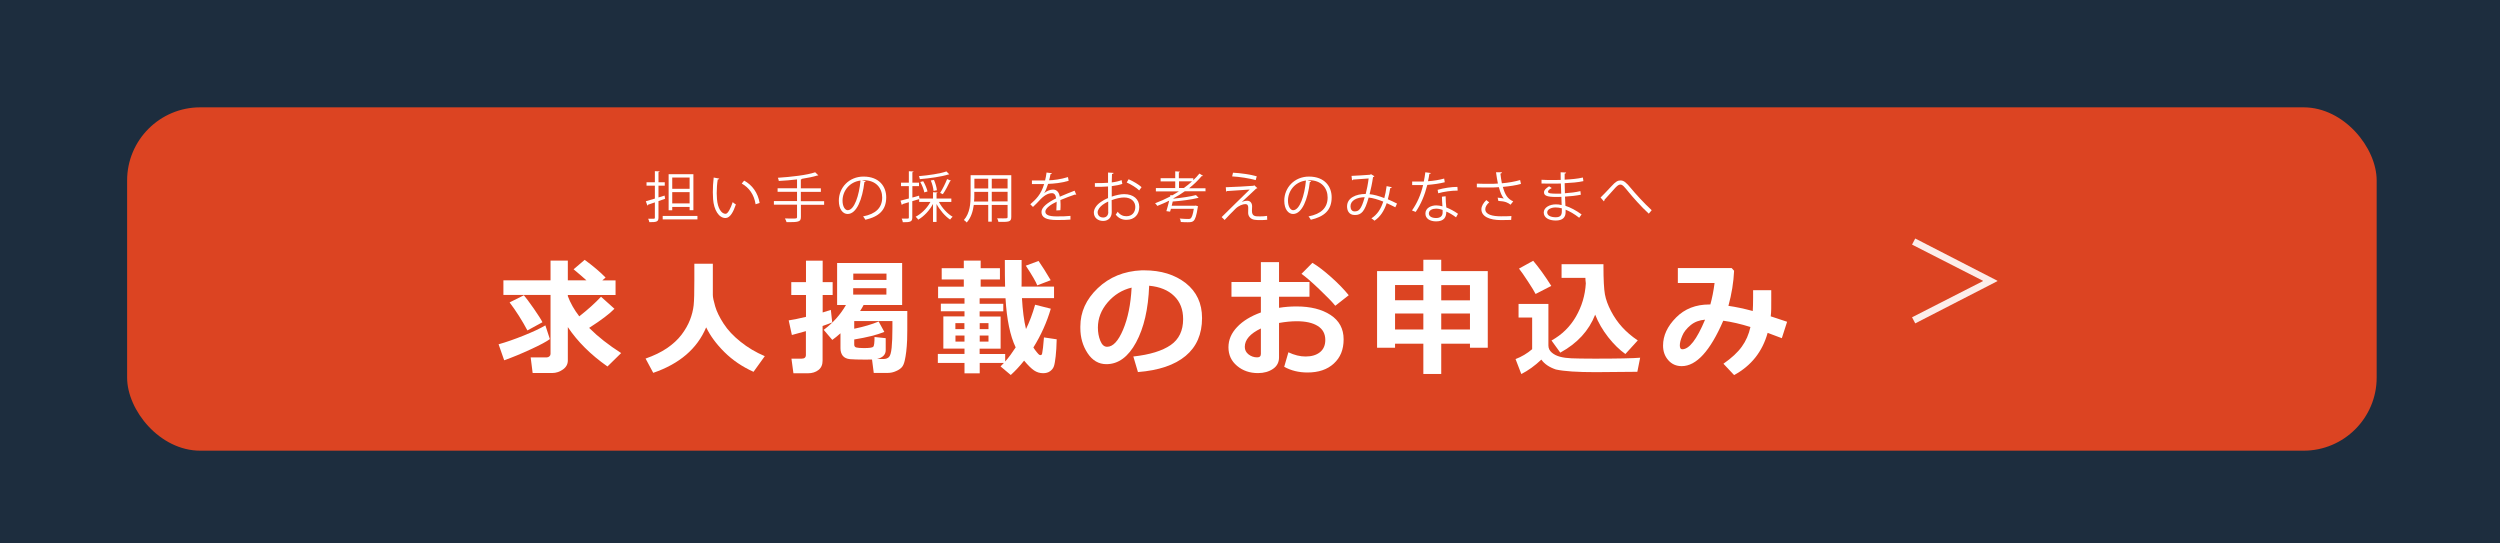 <?xml version="1.0" encoding="UTF-8"?>
<svg id="_レイヤー_2" data-name="レイヤー 2" xmlns="http://www.w3.org/2000/svg" viewBox="0 0 290.67 63.15">
  <rect x="0" y="0" width="290.67" height="63.15" fill="#333333" stroke="none"/>
  <defs>
    <style>
      .cls-1 {
        opacity: .9;
      }

      .cls-2 {
        fill: #142b44;
        opacity: .7;
      }

      .cls-3 {
        fill: #fff;
      }

      .cls-4 {
        fill: #dc4422;
      }
    </style>
  </defs>
  <g id="_レイヤー_1-2" data-name="レイヤー 1">
    <rect class="cls-2" width="290.67" height="63.15"/>
    <rect class="cls-4" x="14.78" y="12.48" width="261.55" height="39.92" rx="8.5" ry="8.5"/>
    <g>
      <path class="cls-3" d="M63.94,39.42c-.37.28-1.11.68-2.22,1.19-1.1.51-2.14.94-3.1,1.28l-.65-1.86c.89-.25,1.86-.59,2.93-1.02,1.07-.43,1.91-.82,2.51-1.18l.52,1.59ZM66.02,41.92c0,.42-.19.77-.57,1.04-.38.27-.8.41-1.25.41h-2.27l-.23-1.82h1.89c.11,0,.2-.04.29-.12.09-.08.13-.17.13-.28v-6.86h-5.48v-1.7h5.48v-2.29h2.01v2.29h2.16c-.45-.41-.95-.83-1.49-1.28l1.29-1.1c.98.72,1.79,1.4,2.43,2.06l-.38.33h1.54v1.7h-5.55v.13c.29.78.73,1.57,1.33,2.35.98-.77,1.83-1.53,2.53-2.28l1.56,1.4c-.57.59-1.55,1.33-2.94,2.22l.07.07c.96.96,2.18,1.92,3.65,2.86l-1.59,1.56c-1.94-1.36-3.48-2.89-4.61-4.58v3.9ZM63.06,37.47l-1.74.95c-.62-1.17-1.31-2.25-2.07-3.26l1.66-.83c.21.24.59.75,1.14,1.53.54.79.89,1.32,1.02,1.61Z"/>
      <path class="cls-3" d="M82.1,38.07c-1.04,2.47-3.09,4.23-6.15,5.28l-.89-1.66c.97-.34,1.8-.74,2.49-1.21.69-.47,1.25-.99,1.68-1.55.43-.57.76-1.14.99-1.73.23-.59.37-1.16.43-1.71.06-.55.08-1.53.08-2.92v-1.91s2.15,0,2.15,0v3.64c0,.26.09.69.27,1.31.18.62.51,1.29.99,2.03s1.14,1.44,1.97,2.1c.83.67,1.76,1.22,2.81,1.67l-1.31,1.82c-1.31-.59-2.43-1.35-3.38-2.29s-1.65-1.9-2.12-2.87Z"/>
      <path class="cls-3" d="M96.75,37.49c-.24.1-.61.24-1.11.41v4.04c0,.47-.16.83-.48,1.08-.32.25-.73.38-1.22.38h-1.69l-.23-1.7h1.19c.32,0,.49-.14.49-.43v-2.77c-.73.21-1.27.36-1.63.45l-.37-1.7c.41-.05,1.08-.19,2.01-.41v-2.54h-1.71v-1.5h1.71v-2.49h1.94v2.49h1.16v1.5h-1.16v2.03c.43-.13.75-.23.95-.3l.16,1.46ZM101.4,41.8c-.26,0-.53.01-.81.01-.79,0-1.38-.02-1.76-.05-.38-.04-.66-.17-.84-.39-.18-.23-.27-.52-.27-.89v-1.73c-.34.31-.66.56-.95.77l-1-1.17c1.08-.8,1.94-1.76,2.59-2.89h-1.03v-4.88h7.56v4.88h-4.48c-.12.24-.26.47-.41.7h5.49c0,1.88,0,3-.02,3.36-.04,1-.14,1.8-.28,2.41-.08.35-.19.6-.33.76-.16.18-.38.33-.66.45-.32.15-.65.22-1,.22h-1.61l-.2-1.55ZM99.21,32.55h3.86v-.74h-3.86v.74ZM103.06,33.51h-3.86v.74h3.86v-.74ZM102.98,39.32v1.39c0,.52-.33.86-1,1.03h.75c.25,0,.45-.07.61-.21.16-.14.27-.51.33-1.1s.09-1.36.09-2.3c0-.25,0-.52,0-.8h-4.44v.89c1.11-.23,2.06-.51,2.84-.84l.66,1.21c-.86.35-2.03.64-3.5.88v.6c0,.17.08.29.24.33s.45.07.88.07c.64,0,1-.05,1.1-.16.09-.11.14-.48.14-1.13l1.32.14Z"/>
      <path class="cls-3" d="M122.17,35.91c-.45,1.54-1.12,3.04-2.02,4.49.11.18.24.36.38.53s.24.28.29.31.11.05.16.05c.12,0,.18-.09.2-.27.05-.19.12-.79.2-1.79l1.48.22c-.02.81-.06,1.48-.12,1.99s-.12.89-.2,1.13c-.08.24-.23.43-.45.59-.22.16-.49.23-.81.23-.39,0-.74-.11-1.05-.32-.31-.21-.7-.59-1.16-1.14-.49.62-1.01,1.18-1.55,1.67l-1.19-1c.14-.14.27-.27.39-.4h-2.81v1.21h-1.77v-1.21h-3.1v-1.05h3.1v-.62h-2.46v-3.74h2.46v-.6h-2.75v-.88h2.75v-.64h-3.07v-1.34h2.99v-.84h-2.57v-1.31h2.57v-.88h1.96v.88h2.24v1.31h-2.24v.84h2.84c-.02-.73-.03-1.76-.03-3.1h1.95v2.73s-.01.36-.01.36h3.78v1.34h-3.73c.08,1.41.23,2.61.47,3.6.4-.82.76-1.76,1.06-2.83l1.82.46ZM111.08,38.27h1.05v-.7h-1.05v.7ZM112.14,39.01h-1.05v.71h1.05v-.71ZM116.88,42.02c.41-.46.81-1.01,1.21-1.63-.64-1.33-1.04-3.24-1.18-5.71h-3.01v.64h2.75v.88h-2.75v.6h2.44v3.74h-2.44v.62h2.97v.87ZM113.91,38.27h1.02v-.7h-1.02v.7ZM114.93,39.01h-1.02v.71h1.02v-.71ZM122.16,32.58l-1.56.6c-.15-.4-.59-1.17-1.33-2.29l1.48-.55c.42.6.89,1.35,1.42,2.25Z"/>
      <path class="cls-3" d="M132.31,43.27l-.54-1.82c1.92-.21,3.37-.66,4.34-1.33.97-.67,1.45-1.68,1.45-3.02,0-1.12-.35-2.02-1.05-2.69-.7-.68-1.66-1.07-2.9-1.19-.1,2.71-.61,4.91-1.52,6.59-.91,1.68-2.06,2.53-3.45,2.53-.9,0-1.63-.43-2.19-1.28-.56-.85-.84-1.82-.84-2.92v-.18c0-1.68.67-3.16,2.02-4.45s3.05-1.99,5.1-2.08h.3c1.96,0,3.57.5,4.84,1.49,1.26,1,1.89,2.35,1.89,4.06,0,1.87-.64,3.34-1.91,4.4-1.27,1.06-3.13,1.69-5.56,1.88ZM131.57,33.44c-1.09.26-2.02.83-2.78,1.71-.76.89-1.14,1.87-1.14,2.94,0,.55.09,1.06.28,1.53s.45.7.79.7c.68,0,1.3-.66,1.86-1.99.56-1.33.89-2.96.99-4.88Z"/>
      <path class="cls-3" d="M149.31,42.65l.49-1.69c.7.33,1.36.49,2,.49.7,0,1.26-.17,1.67-.5.41-.33.62-.81.62-1.42,0-.72-.29-1.26-.88-1.63s-1.4-.55-2.44-.55c-.64,0-1.33.07-2.06.2v4c0,.57-.23,1.02-.7,1.34-.47.32-1.05.49-1.75.49-.95,0-1.77-.28-2.43-.84-.67-.56-1-1.28-1-2.16s.34-1.65,1.01-2.36,1.6-1.27,2.76-1.69v-1.83h-3.42v-1.71h3.42v-2.31h2.11v2.31h3.54v1.71h-3.54v1.29c.67-.11,1.34-.16,2.03-.16,1.63,0,2.95.33,3.96.99s1.52,1.61,1.52,2.83-.38,2.12-1.14,2.82-1.78,1.04-3.06,1.04c-1.01,0-1.92-.22-2.72-.67ZM146.6,38.19c-1.25.6-1.87,1.31-1.87,2.14,0,.35.14.64.43.87s.63.35,1.01.35c.29,0,.43-.14.43-.41v-2.94ZM156.81,34.33l-1.56,1.22c-.35-.44-.98-1.08-1.88-1.94-.9-.86-1.59-1.45-2.05-1.77l1.27-1.28c.63.37,1.36.93,2.18,1.66.82.73,1.5,1.43,2.04,2.1Z"/>
      <path class="cls-3" d="M167.57,43.48h-2.08v-3.52h-3.29v.47h-2.09v-8.91h5.38v-1.32h2.08v1.32h5.41v8.91h-2.07v-.47h-3.34v3.52ZM165.49,33.14h-3.29v1.77h3.29v-1.77ZM165.49,36.45h-3.29v1.86h3.29v-1.86ZM170.91,34.92v-1.77h-3.34v1.77h3.34ZM170.91,38.31v-1.86h-3.34v1.86h3.34Z"/>
      <path class="cls-3" d="M190.7,41.58l-.33,1.65c-.08,0-.18,0-.3,0l-4.54.04c-2.14,0-3.68-.1-4.63-.31-.77-.26-1.33-.64-1.69-1.15-.76.72-1.54,1.28-2.33,1.68l-.67-1.74c.7-.27,1.35-.65,1.93-1.15v-3.68h-1.58v-1.58h3.47v4.83c0,.33.13.6.4.83s.59.38.96.48c.38.1.82.16,1.33.18s1.41.04,2.7.04c2.71,0,4.47-.04,5.28-.11ZM180.37,33.24l-1.83.94c-.13-.27-.43-.76-.89-1.46-.46-.71-.81-1.2-1.04-1.49l1.65-.91c.63.74,1.34,1.71,2.11,2.93ZM185.47,36.58c-.73,1.87-2.08,3.34-4.06,4.42l-1.02-1.41c1.21-.67,2.16-1.6,2.84-2.78s1.07-2.47,1.15-3.86c-.03-.26-.05-.47-.05-.64h-2.77v-1.59h4.87v.22c0,1.57.06,2.67.17,3.28s.35,1.26.71,1.95c.36.69.79,1.31,1.29,1.86.5.55,1.1,1.07,1.82,1.55l-1.44,1.58c-.68-.48-1.35-1.13-2-1.96-.65-.83-1.15-1.7-1.51-2.61Z"/>
      <path class="cls-3" d="M207.78,37.42l-.61,1.9-1.65-.62c-.61,2.19-1.91,3.83-3.9,4.91l-1.24-1.32c.96-.67,1.67-1.33,2.14-1.99.48-.66.81-1.42,1-2.28-1.15-.36-2.2-.6-3.16-.73-1.52,3.52-3.13,5.28-4.83,5.28-.63,0-1.16-.23-1.56-.69-.41-.46-.61-1.03-.61-1.7,0-1.16.5-2.24,1.51-3.26s2.3-1.52,3.87-1.52h.12c.2-.72.37-1.55.49-2.5h-4.27v-1.73h6.26l.28.31c-.06,1.33-.28,2.69-.66,4.08.85.12,1.79.32,2.83.6.02-.35.04-.87.04-1.56,0-.27,0-.55,0-.86h2.11v1.24c.01.68,0,1.28-.06,1.8l1.9.63ZM198.23,37.17c-.65.05-1.21.26-1.67.64-.46.38-.79.79-.97,1.24-.19.45-.28.82-.28,1.1,0,.3.09.46.28.46.81,0,1.69-1.14,2.65-3.43Z"/>
    </g>
    <g class="cls-1">
      <path class="cls-3" d="M222.68,27.73l9.55,4.91v.05l-9.55,4.91-.37-.71,8.25-4.21v-.03l-8.25-4.21.37-.71Z"/>
    </g>
    <g>
      <path class="cls-3" d="M77.33,23.11l-.77.27v1.93c0,.46-.21.53-1.06.52-.02-.1-.08-.28-.14-.4.3,0,.57,0,.66,0,.08,0,.12-.03.12-.12v-1.78c-.3.1-.57.2-.79.27,0,.05-.03.09-.08.1l-.18-.5c.29-.08.65-.19,1.05-.31v-1.5h-.97v-.4h.97v-1.29l.55.03c0,.05-.04.08-.13.09v1.17h.73v.4h-.73v1.37l.71-.22.06.37ZM77.05,25.11h4.04v.4h-4.04v-.4ZM78.16,24.05v.4h-.42v-4.2h2.88v4.19h-.44v-.38h-2.02ZM80.18,20.64h-2.02v1.31h2.02v-1.31ZM78.16,23.65h2.02v-1.31h-2.02v1.31Z"/>
      <path class="cls-3" d="M83.62,20.77c-.01.06-.08.1-.17.1-.08.48-.12,1.05-.12,1.59,0,.24.01.47.03.67.08,1.08.52,1.74,1.01,1.73.26,0,.59-.65.82-1.36.09.09.26.21.37.27-.29.86-.66,1.56-1.19,1.58-.81.01-1.37-.97-1.46-2.19-.02-.24-.03-.51-.03-.8,0-.56.03-1.17.1-1.72l.66.13ZM87.85,23.74c-.18-1.12-.75-1.92-1.61-2.4l.28-.34c.93.5,1.61,1.42,1.8,2.6l-.47.15Z"/>
      <path class="cls-3" d="M95.82,23.39v.42h-2.7v1.42c0,.33-.1.45-.33.52-.24.08-.65.08-1.34.08-.03-.12-.11-.31-.19-.43.31.01.6.01.82.01.54,0,.59,0,.59-.19v-1.42h-2.69v-.42h2.69v-1.08h-2.26v-.41h2.26v-1.03c-.7.08-1.44.15-2.12.18-.01-.11-.06-.27-.11-.37,1.54-.1,3.4-.31,4.34-.64l.37.36s-.04.02-.08.02c-.01,0-.03,0-.06,0-.46.15-1.08.27-1.77.38-.01.04-.04.06-.13.08v1.03h2.33v.41h-2.33v1.08h2.7Z"/>
      <path class="cls-3" d="M100.66,21.07c-.03.06-.08.1-.16.1-.23,1.98-.89,3.71-1.95,3.71-.54,0-1.02-.54-1.02-1.54,0-1.53,1.19-2.81,2.87-2.81,1.84,0,2.64,1.17,2.64,2.41,0,1.52-.88,2.25-2.42,2.61-.06-.1-.17-.27-.27-.39,1.47-.28,2.22-1,2.22-2.2,0-1.05-.68-2.01-2.17-2.01-.06,0-.13,0-.19.01l.45.11ZM100.05,20.99c-1.29.16-2.09,1.22-2.09,2.34,0,.68.29,1.11.6,1.11.77,0,1.33-1.7,1.49-3.45Z"/>
      <path class="cls-3" d="M110.61,23.48h-1.44c.36.7.99,1.38,1.59,1.72-.1.08-.22.23-.29.33-.58-.38-1.19-1.09-1.58-1.81v2.08h-.41v-2.09c-.41.77-1.06,1.45-1.72,1.83-.07-.11-.2-.26-.3-.34.67-.34,1.33-1,1.72-1.72h-1.31v-.33l-.8.24v1.91c0,.5-.25.54-1.1.54-.01-.12-.07-.29-.13-.42.14,0,.27,0,.38,0,.45,0,.45,0,.45-.13v-1.78l-.73.22c0,.05-.04.09-.09.1l-.15-.5c.27-.06.61-.15.97-.25v-1.44h-.91v-.4h.91v-1.33l.54.03c0,.05-.04.08-.13.09v1.21h.77v.4h-.77v1.33c.26-.07.52-.15.78-.22l.04.33h1.58v-.73l.53.03s-.04.08-.12.09v.61h1.72v.39ZM110.37,20.27s-.03.02-.12.02c-.77.25-2.14.44-3.3.54-.01-.1-.07-.26-.11-.35,1.14-.1,2.48-.29,3.2-.55l.34.35ZM107.34,21.07c.22.37.43.87.5,1.19l-.37.11c-.06-.33-.26-.83-.47-1.21l.34-.09ZM108.59,20.91c.17.39.32.89.34,1.21l-.39.08c-.02-.31-.15-.83-.32-1.22l.37-.06ZM110.59,21.01s-.07.06-.13.06c-.21.45-.55,1.1-.84,1.51,0,0-.31-.15-.31-.15.27-.42.62-1.12.81-1.61l.47.2Z"/>
      <path class="cls-3" d="M117.58,20.37v4.85c0,.59-.28.59-1.49.58-.02-.11-.09-.3-.15-.42.24,0,.47.01.65.01.53,0,.56,0,.56-.18v-1.38h-1.84v1.94h-.41v-1.94h-1.68c-.1.73-.31,1.47-.82,2.04-.06-.08-.23-.23-.33-.29.71-.8.78-1.95.78-2.86v-2.35h4.71ZM113.28,22.72c0,.22,0,.46-.03.71h1.64v-1.12h-1.61v.41ZM114.9,20.78h-1.61v1.13h1.61v-1.13ZM117.15,21.91v-1.13h-1.84v1.13h1.84ZM115.31,23.42h1.84v-1.12h-1.84v1.12Z"/>
      <path class="cls-3" d="M125.15,22.64s-.03.01-.04.01c-.04,0-.07-.02-.1-.04-.48.16-1.19.42-1.72.65.01.15.02.31.02.5,0,.2,0,.43-.02.68l-.47.03c.02-.23.03-.52.03-.77,0-.1,0-.18,0-.25-.72.35-1.31.78-1.31,1.16s.44.55,1.32.55c.62,0,1.19-.01,1.6-.06v.43c-.37.04-.94.05-1.6.05-1.22,0-1.77-.29-1.77-.94,0-.56.74-1.1,1.7-1.58-.04-.4-.22-.6-.47-.6-.47,0-.95.26-1.52.9-.18.2-.43.45-.7.7l-.31-.31c.64-.56,1.24-1.1,1.61-2.35h-.36s-1.06,0-1.06,0v-.42c.39,0,.84,0,1.1,0h.43c.07-.3.13-.57.17-.92l.62.08c-.01.06-.06.1-.16.11-.04.26-.1.48-.16.71.43,0,1.37-.11,2.19-.37l.08.43c-.8.25-1.76.34-2.39.36-.15.48-.31.86-.46,1.08h0c.28-.25.7-.42,1.03-.42.43,0,.71.31.79.83.54-.24,1.21-.5,1.72-.7l.2.48Z"/>
      <path class="cls-3" d="M130.5,21.38c-.34.12-.76.2-1.24.26,0,.4,0,.85,0,1.22.5-.17,1.03-.29,1.44-.29,1.08,0,1.76.59,1.76,1.49,0,.84-.52,1.5-1.5,1.5-.47,0-.9-.17-1.24-.61.08-.1.17-.22.23-.33.31.4.65.52,1.02.52.68,0,1.03-.48,1.03-1.08s-.45-1.1-1.31-1.1c-.41,0-.94.12-1.44.31,0,.47.01,1.23.01,1.41,0,.57-.38,1.01-1,1.01-.59,0-1.08-.36-1.08-.98,0-.41.29-.87.8-1.22.23-.16.52-.33.85-.46v-1.35c-.51.04-1.02.05-1.53.04v-.43c.55,0,1.06,0,1.53-.04v-1.19l.64.04c0,.08-.07.12-.18.13-.01.25-.02.62-.03.98.43-.05.82-.14,1.15-.27l.08.45ZM128.85,24.64c0-.17,0-.69,0-1.21-.24.11-.46.24-.65.38-.33.24-.58.59-.58.87,0,.33.22.61.65.61.33,0,.59-.22.59-.64h0ZM132.45,22.14c-.33-.33-.94-.7-1.45-.92l.22-.38c.55.24,1.16.6,1.51.92l-.28.38Z"/>
      <path class="cls-3" d="M140.18,22.24h-2.43c-.41.3-.86.57-1.32.82v.04c.95-.1,2.02-.25,2.62-.42l.31.32s-.04.02-.06.02c-.01,0-.03,0-.05,0-.69.18-1.88.34-2.9.41-.04.17-.08.33-.12.49h2.7l.1-.02.27.09s-.03.08-.04.12c-.15.98-.29,1.4-.5,1.58-.15.12-.29.15-.65.15-.2,0-.5,0-.82-.03,0-.12-.05-.29-.13-.4.41.04.84.05.99.05.14,0,.22-.01.28-.06.14-.12.26-.43.37-1.12h-2.66c-.03.12-.06.23-.1.33l-.43-.06c.1-.32.22-.78.33-1.22-.45.22-.91.43-1.38.61-.06-.08-.17-.23-.26-.31.59-.22,1.17-.48,1.75-.78l.03-.17.22.03c.26-.15.52-.3.77-.46h-2.68v-.38h2.25v-.78h-1.7v-.37h1.7v-.8l.55.04s-.04.08-.13.09v.68h1.68v.22c.26-.25.5-.5.71-.77l.43.27s-.06.03-.11.03c-.02,0-.04,0-.06,0-.43.51-.92.98-1.46,1.41h1.91v.38ZM137.07,21.86h.57c.34-.24.66-.5.96-.78h-1.52v.78Z"/>
      <path class="cls-3" d="M144.39,23.49c.22-.11.43-.15.63-.15.33,0,.56.25.56.65,0,.17-.02.36-.02.52,0,.65.38.65.93.65.28,0,.6-.02.83-.06,0,.29.02.45.02.45-.25.03-.55.04-.83.04-.26,0-.5-.01-.66-.04-.46-.07-.72-.41-.73-.78,0-.15.01-.43.01-.62,0-.27-.1-.42-.33-.42-.31,0-.78.18-1.14.53-.37.36-1.06,1.07-1.28,1.32,0,0-.07-.09-.34-.34.61-.62,2.61-2.56,3.26-3.2-.47.04-1.91.13-2.64.17-.02.04-.05.06-.1.07l-.04-.51c.89-.03,2.57-.11,3.21-.17l.1-.06.37.34s-.08.04-.15.05c-.4.38-1.19,1.1-1.66,1.55h0ZM145.99,20.94c-.68-.2-1.88-.39-2.73-.43l.1-.43c.88.04,2.03.21,2.76.42l-.12.43Z"/>
      <path class="cls-3" d="M152.45,21.07c-.03.06-.08.1-.16.1-.23,1.98-.89,3.71-1.95,3.71-.54,0-1.02-.54-1.02-1.54,0-1.53,1.19-2.81,2.87-2.81,1.84,0,2.64,1.17,2.64,2.41,0,1.52-.88,2.25-2.42,2.61-.06-.1-.17-.27-.27-.39,1.47-.28,2.22-1,2.22-2.2,0-1.05-.68-2.01-2.17-2.01-.06,0-.13,0-.19.01l.45.11ZM151.84,20.99c-1.29.16-2.09,1.22-2.09,2.34,0,.68.29,1.11.6,1.11.77,0,1.33-1.7,1.49-3.45Z"/>
      <path class="cls-3" d="M161.83,21.75c-.02.07-.09.12-.19.12-.07.44-.17.91-.28,1.3.34.15.71.31,1.07.5l-.2.43c-.34-.17-.68-.34-1-.48-.31.92-.75,1.59-1.42,2.04-.09-.09-.25-.2-.36-.27.67-.44,1.08-1.04,1.38-1.95-.64-.25-1.23-.43-1.7-.47-.44,1.61-.84,2.03-1.6,2.03s-.91-.61-.91-1c0-.99,1.03-1.45,2.17-1.45.13-.51.26-1.14.34-1.8-.3.03-1.32.1-1.8.13-.03.04-.08.08-.13.09l-.06-.52c.55-.02,1.73-.1,2.12-.13.07,0,.1-.04.14-.07l.4.24c-.03.05-.08.08-.16.1-.1.71-.26,1.44-.4,1.99.49.04,1.08.21,1.71.45.11-.38.2-.87.27-1.39l.62.13ZM158.67,22.93c-.92.01-1.65.38-1.65,1.05,0,.36.17.6.47.6.46,0,.77-.16,1.18-1.65Z"/>
      <path class="cls-3" d="M166.39,20.1c-.02.05-.08.1-.2.11-.04.28-.1.61-.16.86.62-.04,1.32-.15,1.88-.31l.07.43c-.59.15-1.29.25-2.03.31-.31,1.22-.73,2.22-1.35,3.14l-.43-.17c.58-.83,1.02-1.79,1.29-2.95h-1.27v-.41h.76c.2,0,.4,0,.59,0,.08-.34.13-.7.18-1.08l.67.09ZM168.08,22.81c0,.52.04.87.08,1.31.41.16.94.43,1.36.74l-.23.41c-.35-.27-.78-.52-1.13-.67,0,.64-.25,1.14-1.19,1.14-.71,0-1.25-.32-1.24-.92,0-.64.67-.94,1.26-.94.23,0,.47.04.72.11-.03-.41-.06-.82-.06-1.12l.43-.05ZM167.73,24.41c-.26-.1-.53-.15-.76-.15-.38,0-.83.15-.84.55,0,.36.36.54.85.54.46,0,.75-.22.75-.64,0-.1,0-.2,0-.29ZM169.48,22.16c-.72,0-1.59.12-2.26.31l-.07-.4c.73-.21,1.61-.34,2.3-.34l.03.43Z"/>
      <path class="cls-3" d="M176.85,21.38c-.58.17-1.36.28-2.12.35.25.87.52,1.38,1.21,1.68l-.31.39c-.29-.22-.59-.4-1.42-.44l-.08-.38c.31.03.55.06.71.1-.22-.27-.4-.68-.57-1.32-.29.03-.68.04-1.06.04-.41,0-1.09,0-1.5-.02v-.43c.38.02.92.02,1.5.02.33,0,.7,0,.95-.03-.08-.34-.15-.82-.22-1.31h.68c0,.09-.06.13-.17.16.04.36.1.77.17,1.12.73-.06,1.56-.2,2.12-.38l.1.45ZM175.71,25.57c-.31.01-.63.02-1.19.02-1.33,0-2.28-.41-2.28-1.26,0-.36.22-.73.57-1.07l.34.27c-.29.23-.46.54-.46.79,0,.63.82.83,1.83.83.56,0,.88-.01,1.21-.03l-.03.45Z"/>
      <path class="cls-3" d="M179.22,20.9c.4.03.92.03,1.36.03.29,0,.61,0,.88-.01,0-.31-.01-.66-.01-.89l.64.03c0,.08-.06.11-.17.13,0,.1,0,.59,0,.7.75-.04,1.49-.1,2.12-.25l.06.42c-.63.14-1.37.2-2.18.24,0,.38.01.78.03,1.17.62-.04,1.28-.12,1.8-.25l.05.42c-.54.11-1.21.19-1.84.22l.05,1.07c.59.19,1.21.52,1.88,1l-.28.39c-.57-.45-1.12-.76-1.58-.94,0,.1,0,.22,0,.3,0,.61-.37.96-1.14.96-.81,0-1.4-.33-1.4-.93s.7-.95,1.41-.95c.21,0,.43.02.67.08,0-.27-.02-.61-.03-.95-.2,0-.43.01-.62.01-1.09,0-1.4-.17-1.4-.54,0-.24.18-.44.59-.7l.31.2c-.29.16-.44.3-.44.43,0,.19.3.23,1.11.23.14,0,.29,0,.43,0l-.04-1.18c-.27.01-.59.01-.88.01-.41,0-.99,0-1.37-.01v-.42ZM181.58,24.22c-.25-.07-.49-.1-.71-.1-.49,0-.98.2-.98.58s.45.56,1,.56c.5,0,.7-.22.7-.67v-.37Z"/>
      <path class="cls-3" d="M186.11,22.95c.27-.25.92-.95,1.26-1.31.49-.54.73-.66,1.05-.66.38,0,.66.24,1.22.92.45.55,1.5,1.72,2.4,2.54l-.34.4c-.87-.79-1.91-1.98-2.3-2.46-.54-.66-.74-.92-1-.92s-.45.21-.84.65c-.22.25-.73.82-1.01,1.12,0,.08-.02.15-.07.18l-.39-.45Z"/>
    </g>
  </g>
</svg>
